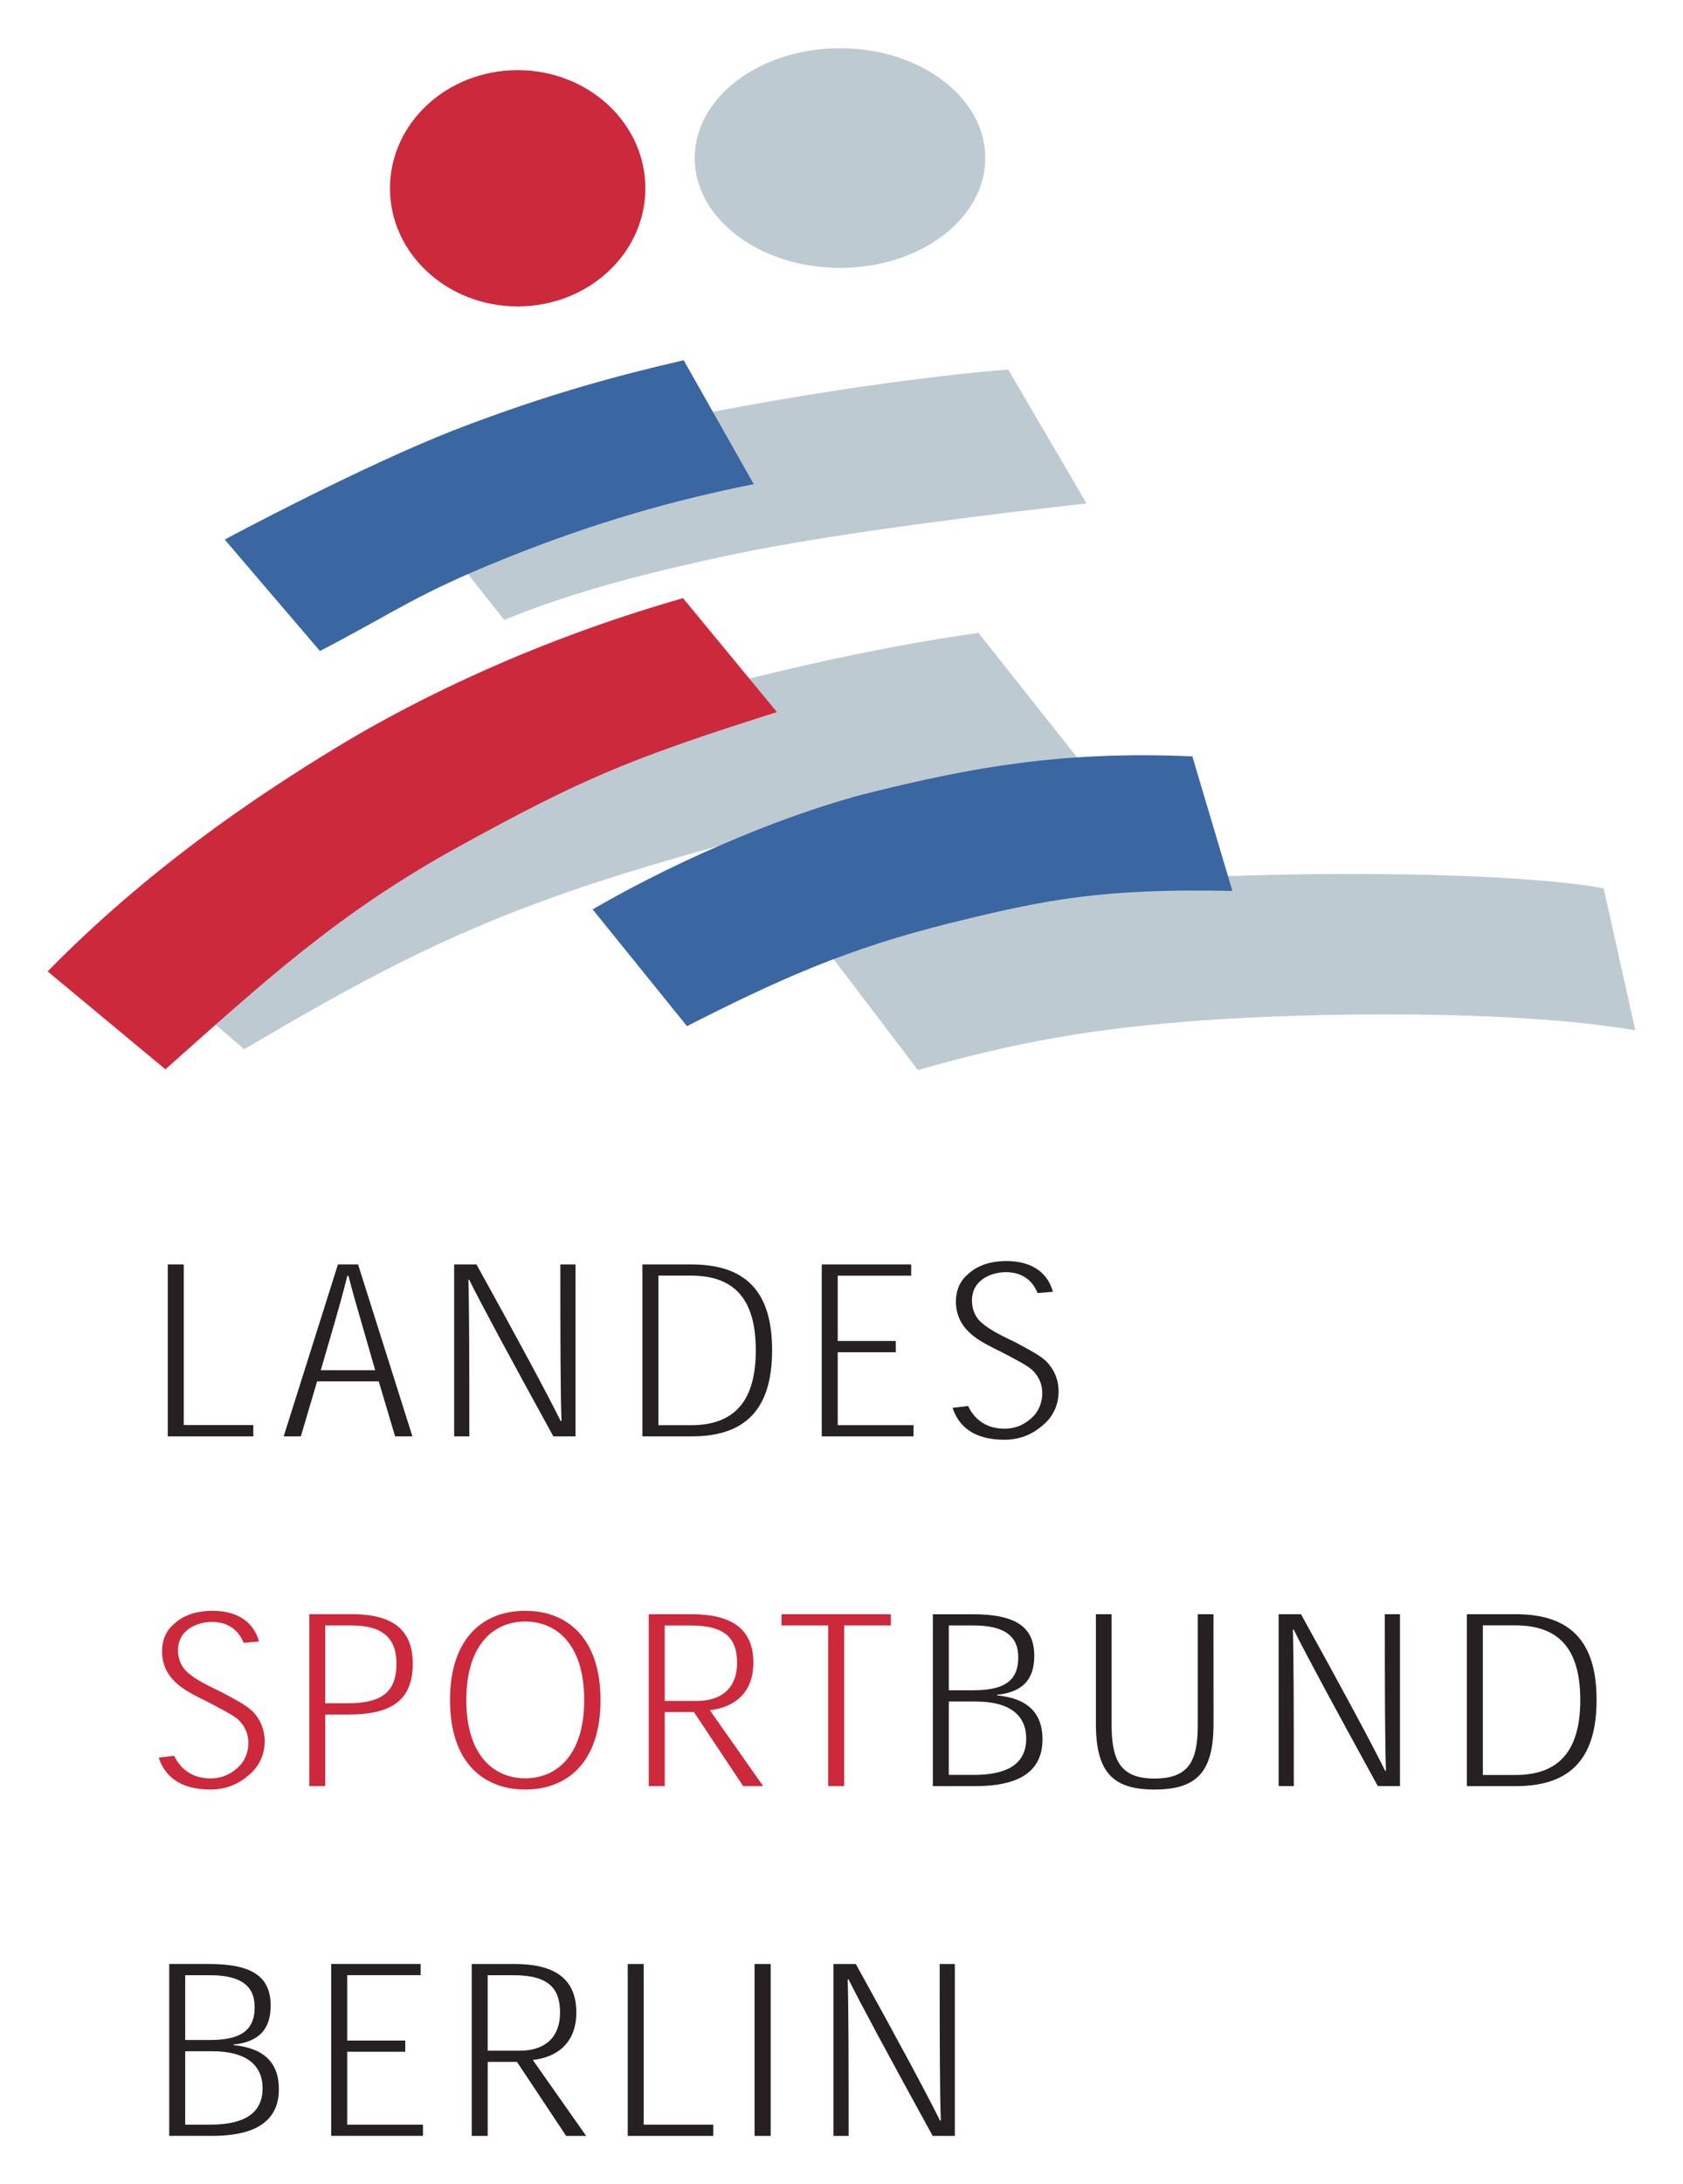 <?xml version="1.0" encoding="UTF-8" standalone="no"?>
<!DOCTYPE svg PUBLIC "-//W3C//DTD SVG 1.1//EN" "http://www.w3.org/Graphics/SVG/1.1/DTD/svg11.dtd">
<!-- Created with Inkscape (http://www.inkscape.org/) by Marsupilami -->
<svg
   xmlns:svg="http://www.w3.org/2000/svg"
   xmlns="http://www.w3.org/2000/svg"
   version="1.1"
   width="592"
   height="768"
   viewBox="-2.297 -2.297 81.178 105.255"
   id="svg9876">
  <defs
     id="defs9878" />
  <path
     d="m 37.097,42.85 c 6.558,-1.629 9.581,-2.035 12.397,-2.396 6.365,-0.815 20.197,-0.911 25.558,0.048 l 1.532,6.851 C 70.409,46.299 60.413,46.532 55.715,46.874 50.451,47.257 46.763,47.903 41.979,49.27 M 3.068,42.754 c 6.748,-3.929 12.924,-6.653 17.415,-8.309 4.502,-1.661 14.683,-4.878 24.416,-6.256 l 5.122,6.468 c -7.364,0.996 -18.38,3.766 -24.779,5.975 -6.345,2.191 -10.502,4.545 -15.76,7.632 M 17.055,21.292 c 0,0 7.833,-2.271 12.93,-3.339 6.311,-1.322 12.899,-2.2 16.35,-2.459 l 3.777,6.457 c -4.122,0.453 -12.102,1.423 -16.87,2.419 -3.976,0.83 -7.872,1.812 -11.218,3.196 M 31.212,5.296 c 0,-2.925 3.138,-5.296 7.008,-5.296 3.87,0 7.008,2.372 7.008,5.296 0,2.925 -3.137,5.296 -7.008,5.296 -3.87,0 -7.008,-2.371 -7.008,-5.296"
     id="path7597"
     style="fill:#becad2;fill-opacity:1;fill-rule:nonzero;stroke:none" />
  <path
     d="m 0,44.512 c 4.78,-4.873 9.884,-8.344 13.976,-10.828 4.103,-2.49 9.866,-5.227 16.672,-7.168 L 35.178,32.008 c -7.157,2.266 -9.38,3.21 -15.315,6.468 -5.885,3.23 -9.515,6.612 -14.181,10.758 M 16.513,6.753 c 0,-3.146 2.758,-5.696 6.159,-5.696 3.402,0 6.16,2.55 6.16,5.696 0,3.146 -2.758,5.696 -6.16,5.696 -3.401,0 -6.159,-2.55 -6.159,-5.696"
     id="path7603"
     style="fill:#cc293d;fill-opacity:1;fill-rule:nonzero;stroke:none" />
  <path
     d="m 26.29,41.522 c 4.637,-2.698 9.939,-4.783 13.434,-5.644 4.778,-1.177 9.146,-2.015 15.491,-1.734 l 1.931,6.488 c -6.237,-0.131 -8.972,0.404 -13.545,1.533 -5.017,1.239 -8.328,2.731 -12.763,4.986 M 8.542,23.69 c 0,0 6.821,-3.666 11.432,-5.418 4.077,-1.549 7.252,-2.43 10.706,-3.228 l 3.378,5.974 c -3.982,0.794 -7.684,1.875 -11.639,3.444 -4.641,1.841 -5.59,2.687 -9.284,4.602"
     id="path7605"
     style="fill:#3a66a2;fill-opacity:1;fill-rule:nonzero;stroke:none" />
  <path
     d="m 43.044,99.919 c -0.65,-1.305 -2.013,-3.85 -4.062,-7.548 l -1.077,0 0,8.289 0.732,0 c 0,-3.709 -0.007,-6.248 -0.045,-7.55 l 0.039,0 c 0.645,1.296 2.011,3.821 4.059,7.55 l 1.069,0 0,-8.289 -0.732,0 c 0,3.693 0.007,6.235 0.056,7.548 m -8.984,0.741 0.777,0 0,-8.289 -0.777,0 0,8.289 z m -1.991,-0.544 -3.356,0 0,-7.745 -0.771,0 0,8.289 4.127,0 M 21.226,96.552 l 0,-3.639 1.257,0 c 1.713,0 2.233,0.662 2.233,1.808 0,1.171 -0.713,1.831 -1.937,1.831 l -1.553,0 z m 2.177,0.448 c 1.151,-0.132 2.099,-0.801 2.099,-2.292 0,-1.726 -1.177,-2.337 -2.983,-2.337 l -2.062,0 0,8.289 0.771,0 0,-3.57 1.411,0 2.372,3.57 0.965,0 m -11.526,-4.598 0,-3.151 3.542,0 0,-0.541 -4.313,0 0,8.289 4.426,0 0,-0.542 -3.655,0 0,-3.515 2.8,0 0,-0.541 m -10.614,0.516 1.291,0 c 1.663,0 2.442,0.671 2.442,1.791 0,1.401 -1.208,1.749 -2.539,1.749 l -1.194,0 0,-3.54 z m 0,-3.665 1.195,0 c 1.514,0 2.155,0.531 2.155,1.532 0,0.937 -0.433,1.591 -2.129,1.591 l -1.22,0 0,-3.123 z m 2.333,3.343 c 1.227,-0.129 1.789,-0.737 1.789,-1.878 0,-1.377 -0.865,-2.007 -2.975,-2.007 l -1.917,0 0,8.289 2.053,0 c 1.702,0 3.236,-0.456 3.236,-2.254 0,-1.301 -0.752,-1.986 -2.186,-2.121"
     id="path7617"
     style="fill:#262023;fill-opacity:1;fill-rule:nonzero;stroke:none" />
  <path
     d="m 40.672,75.506 -5.275,0 0,0.542 2.253,0 0,7.746 0.771,0 0,-7.746 2.252,0 m -10.908,3.639 0,-3.637 1.257,0 c 1.714,0 2.234,0.661 2.234,1.808 0,1.17 -0.713,1.829 -1.937,1.829 l -1.553,0 z m 2.177,0.448 c 1.151,-0.132 2.099,-0.799 2.099,-2.292 0,-1.727 -1.177,-2.337 -2.984,-2.337 l -2.062,0 0,8.288 0.771,0 0,-3.569 1.411,0 2.372,3.569 0.965,0 M 23.038,75.859 c 1.472,0 2.843,1.06 2.843,3.785 0,2.715 -1.371,3.774 -2.843,3.774 -1.472,0 -2.843,-1.059 -2.843,-3.774 0,-2.726 1.371,-3.785 2.831,-3.785 l 0.011,0 z m -3.629,3.795 c 0,3.025 1.636,4.305 3.629,4.305 1.994,0 3.63,-1.279 3.63,-4.305 0,-3.034 -1.636,-4.313 -3.63,-4.313 -1.994,0 -3.629,1.279 -3.629,4.301 m -6.018,0.156 0,-3.75 1.275,0 c 1.534,0 2.16,0.644 2.16,1.849 0,1.343 -0.694,1.901 -2.322,1.901 l -1.113,0 z m 0,3.995 0,-3.45 1.125,0 c 2.086,0 3.096,-0.7 3.096,-2.448 0,-1.522 -0.817,-2.391 -2.949,-2.391 l -2.043,0 0,8.288 m -2.424,-6.97 C 9.979,76.022 9.318,75.341 7.951,75.341 c -0.845,0 -1.437,0.252 -1.853,0.635 -0.412,0.342 -0.58,0.822 -0.58,1.317 0,0.672 0.285,1.134 0.599,1.444 0.288,0.288 0.62,0.519 1.574,0.98 0.924,0.482 1.24,0.652 1.504,0.872 C 9.454,80.842 9.682,81.195 9.682,81.723 c 0,0.408 -0.154,0.809 -0.417,1.09 C 8.956,83.127 8.512,83.423 7.862,83.423 c -1.001,0 -1.519,-0.581 -1.757,-1.092 l -0.749,0.088 c 0.284,0.872 1.006,1.54 2.498,1.54 0.965,0 1.585,-0.435 1.996,-0.827 0.417,-0.407 0.619,-0.941 0.619,-1.494 0,-0.662 -0.274,-1.129 -0.591,-1.46 C 9.561,79.889 9.152,79.667 8.327,79.23 7.436,78.811 7.092,78.597 6.788,78.344 6.482,78.098 6.29,77.713 6.29,77.254 c 0,-0.383 0.129,-0.702 0.382,-0.929 0.278,-0.262 0.744,-0.448 1.25,-0.448 0.951,0 1.357,0.575 1.535,1.009"
     id="path7627"
     style="fill:#cc293d;fill-opacity:1;fill-rule:nonzero;stroke:none" />
  <path
     d="m 69.228,83.257 0,-7.214 1.564,0 c 2.2,0 3.134,1.245 3.134,3.603 0,2.428 -1.015,3.611 -3.122,3.611 l -1.576,0 z m 1.612,0.537 c 2.718,0 3.873,-1.451 3.873,-4.158 0,-2.796 -1.242,-4.13 -3.893,-4.13 l -2.363,0 0,8.288 m -3.941,-0.739 c -0.65,-1.305 -2.013,-3.852 -4.062,-7.55 l -1.077,0 0,8.288 0.732,0 c 0,-3.709 -0.007,-6.247 -0.045,-7.548 l 0.038,0 c 0.645,1.296 2.011,3.82 4.059,7.548 l 1.069,0 0,-8.288 -0.732,0 c 0,3.693 0.007,6.235 0.056,7.55 m -8.32,-7.55 -0.757,0 0,5.325 c 0,1.736 -0.415,2.599 -2.091,2.599 -1.646,0 -2.066,-0.882 -2.066,-2.599 l 0,-5.325 -0.757,0 0,5.293 c 0,2.358 0.849,3.161 2.823,3.161 2.026,0 2.85,-0.825 2.85,-3.159 M 43.468,79.715 l 1.291,0 c 1.663,0 2.442,0.669 2.442,1.789 0,1.403 -1.208,1.75 -2.539,1.75 l -1.194,0 0,-3.538 z m 0,-3.667 1.195,0 c 1.514,0 2.155,0.53 2.155,1.531 0,0.939 -0.433,1.593 -2.129,1.593 l -1.22,0 0,-3.125 z m 2.333,3.343 c 1.226,-0.129 1.789,-0.737 1.789,-1.876 0,-1.379 -0.864,-2.008 -2.974,-2.008 l -1.918,0 0,8.288 2.053,0 c 1.702,0 3.236,-0.455 3.236,-2.252 0,-1.302 -0.752,-1.987 -2.186,-2.121"
     id="path7635"
     style="fill:#262023;fill-opacity:1;fill-rule:evenodd;stroke:none" />
  <path
     d="m 48.489,59.959 c -0.217,-0.802 -0.877,-1.481 -2.245,-1.481 -0.845,0 -1.437,0.251 -1.853,0.635 -0.412,0.34 -0.58,0.82 -0.58,1.315 0,0.672 0.285,1.136 0.599,1.444 0.288,0.29 0.62,0.519 1.574,0.98 0.924,0.482 1.24,0.652 1.504,0.874 0.26,0.254 0.488,0.605 0.488,1.133 0,0.408 -0.154,0.809 -0.417,1.092 -0.309,0.312 -0.753,0.61 -1.403,0.61 -1.001,0 -1.519,-0.583 -1.757,-1.094 l -0.749,0.089 c 0.285,0.871 1.006,1.538 2.498,1.538 0.965,0 1.585,-0.433 1.996,-0.827 0.417,-0.407 0.619,-0.941 0.619,-1.494 0,-0.661 -0.274,-1.129 -0.591,-1.458 -0.317,-0.29 -0.725,-0.511 -1.551,-0.95 -0.89,-0.418 -1.235,-0.633 -1.538,-0.885 -0.306,-0.246 -0.498,-0.631 -0.498,-1.09 0,-0.383 0.129,-0.702 0.382,-0.928 0.278,-0.264 0.745,-0.449 1.25,-0.449 0.952,0 1.357,0.574 1.535,1.009 M 38.11,62.332 l 0,-3.149 3.543,0 0,-0.542 -4.314,0 0,8.29 4.426,0 0,-0.542 -3.655,0 0,-3.515 2.8,0 0,-0.542 m -11.45,4.06 0,-7.213 1.564,0 c 2.2,0 3.134,1.245 3.134,3.603 0,2.426 -1.015,3.61 -3.122,3.61 l -1.576,0 z m 1.612,0.539 c 2.718,0 3.873,-1.453 3.873,-4.158 0,-2.796 -1.242,-4.132 -3.893,-4.132 l -2.363,0 0,8.29 M 24.748,66.19 C 24.097,64.885 22.735,62.34 20.686,58.641 l -1.077,0 0,8.29 0.732,0 c 0,-3.711 -0.007,-6.248 -0.045,-7.55 l 0.038,0 c 0.645,1.295 2.011,3.821 4.059,7.55 l 1.069,0 0,-8.29 -0.732,0 c 0,3.693 0.007,6.236 0.057,7.55 m -8.987,-2.451 -2.624,0 0.66,-2.269 c 0.211,-0.729 0.418,-1.468 0.62,-2.282 l 0.054,0 c 0.209,0.824 0.423,1.541 0.638,2.287 l 0.651,2.264 z m 0.172,0.54 0.789,2.651 0.835,0 -2.622,-8.29 -0.971,0 -2.617,8.29 0.828,0 0.784,-2.651 m -3.076,2.106 -3.356,0 0,-7.745 -0.771,0 0,8.29 4.127,0"
     id="path7647"
     style="fill:#262023;fill-opacity:1;fill-rule:nonzero;stroke:none" />
</svg>
<!-- version: 20110311, original size: 76.583008 100.65987, border: 3% -->
